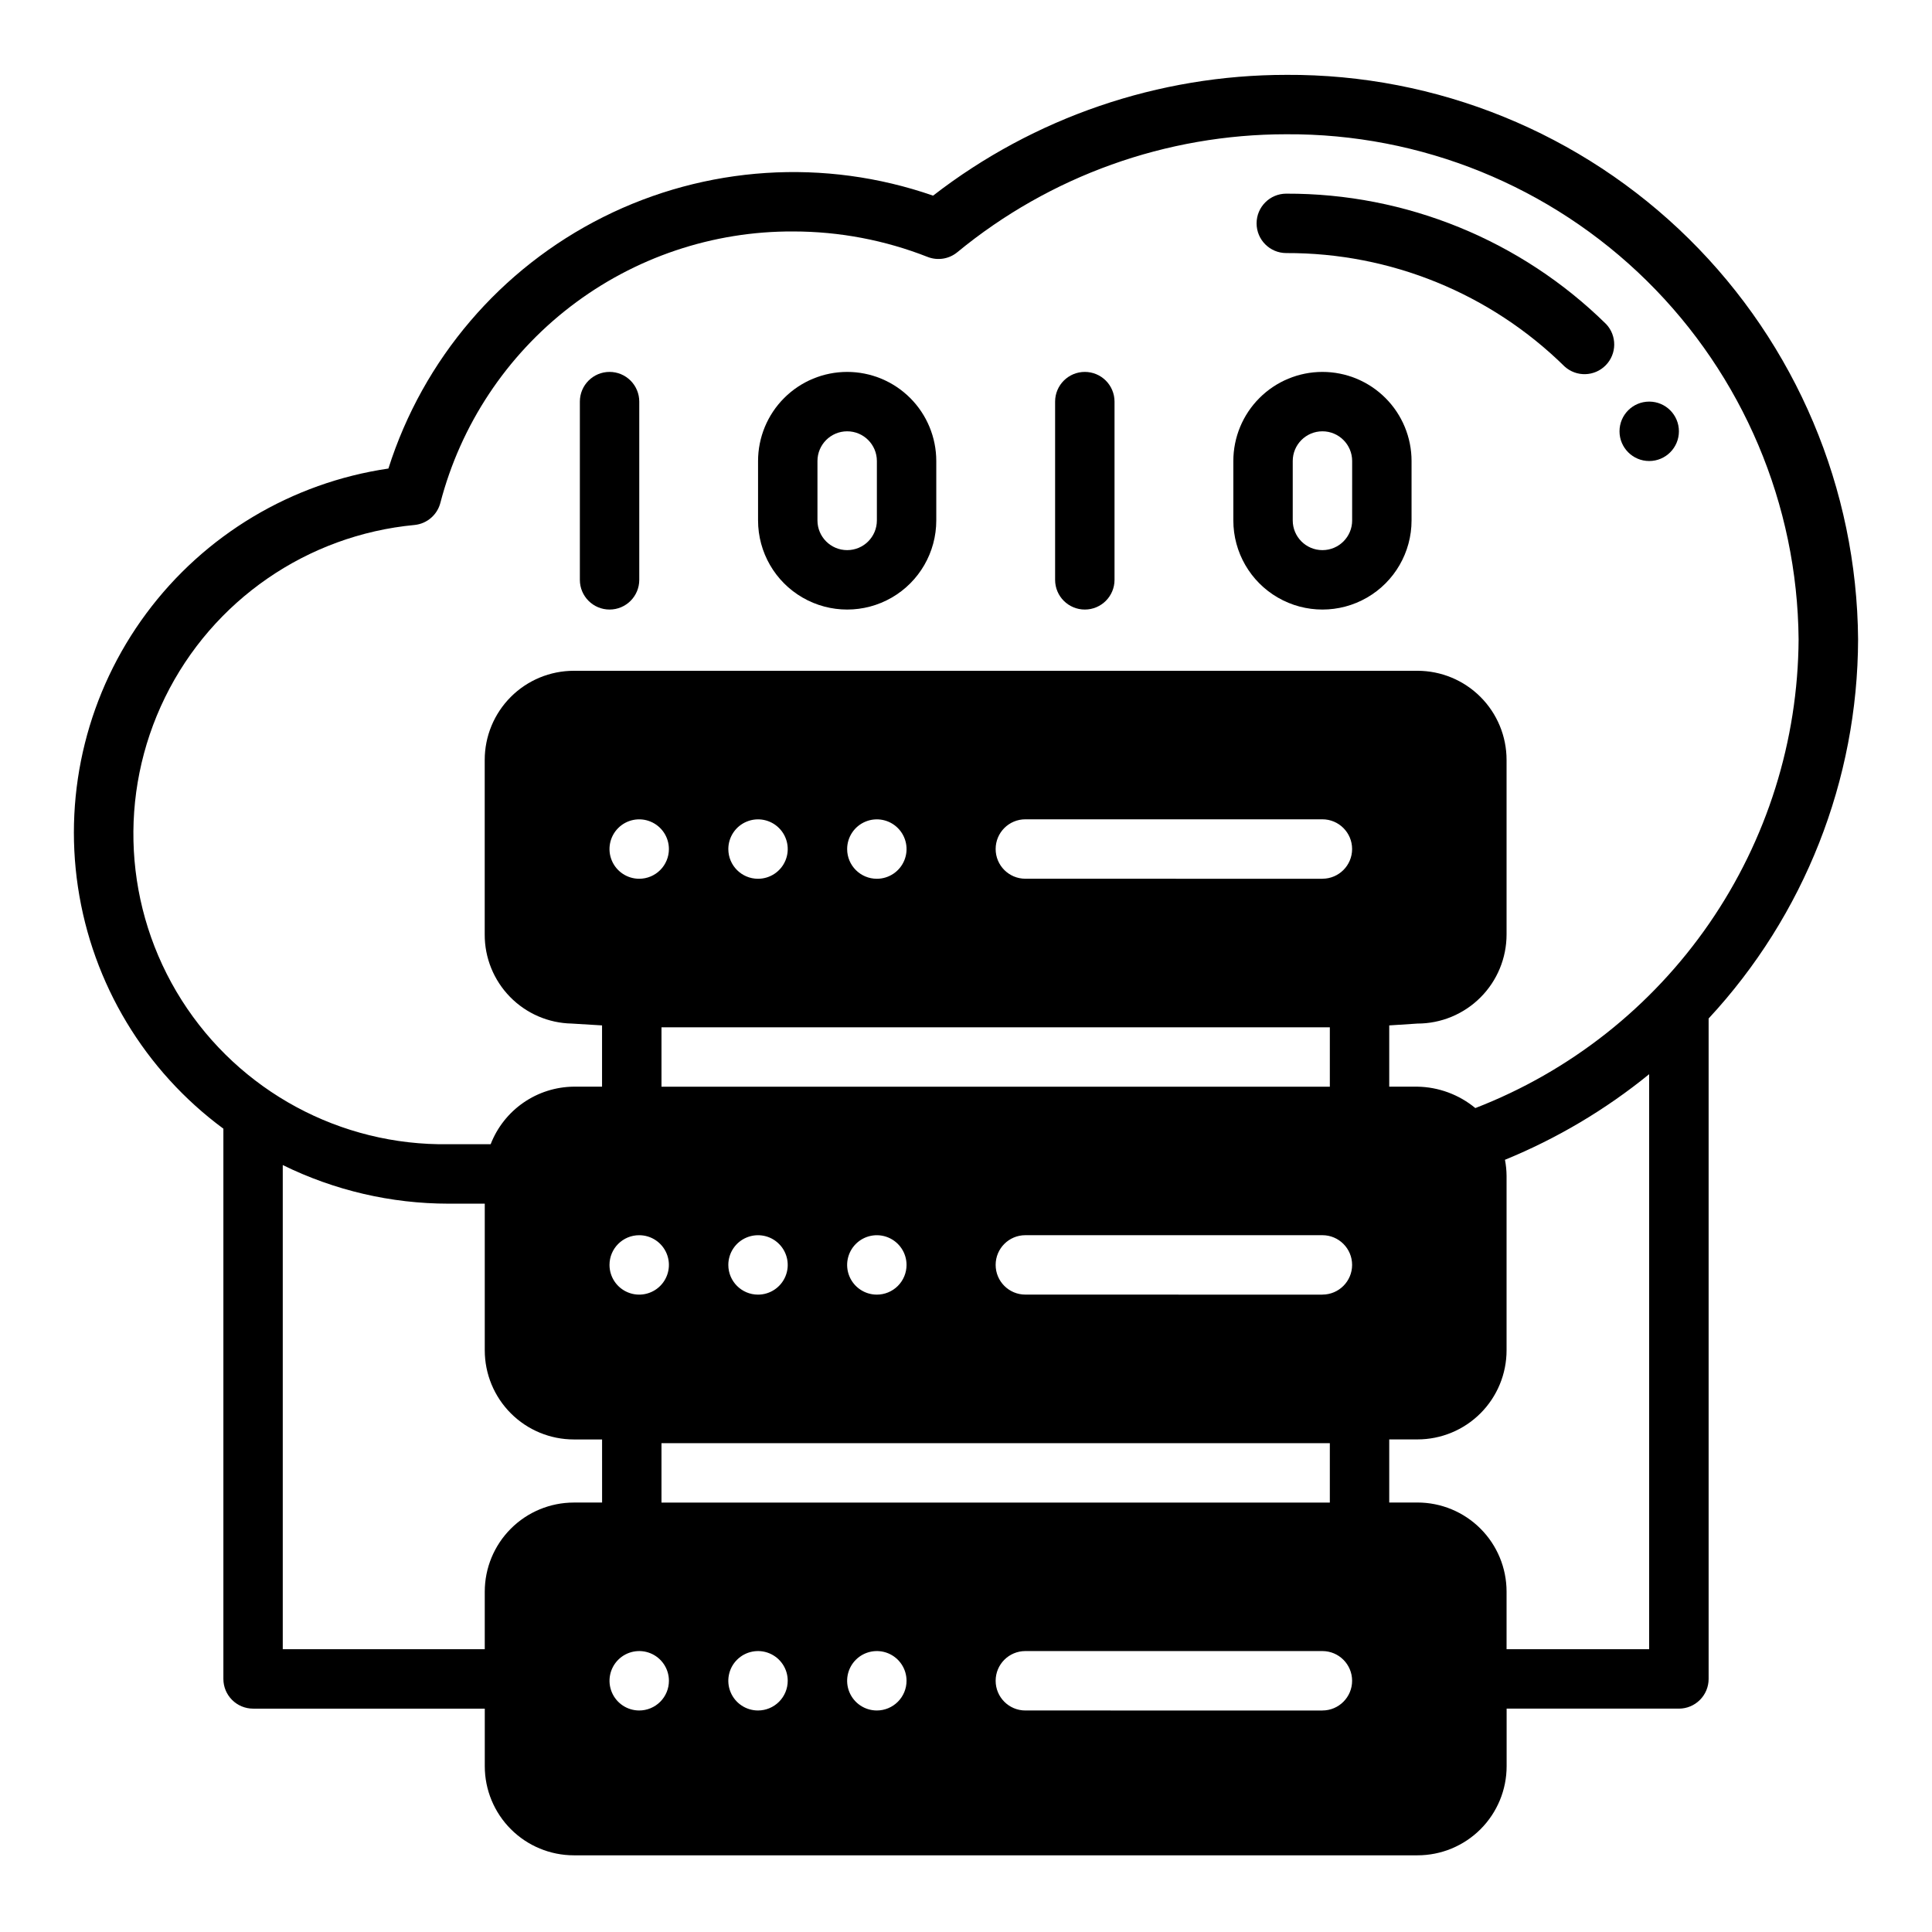 <?xml version="1.0" encoding="UTF-8"?>
<!-- Uploaded to: ICON Repo, www.svgrepo.com, Generator: ICON Repo Mixer Tools -->
<svg fill="#000000" width="800px" height="800px" version="1.1" viewBox="144 144 512 512" xmlns="http://www.w3.org/2000/svg">
 <g>
  <path d="m484.88 195.32c-4.348 0-7.871 3.527-7.871 7.875 0 4.348 3.523 7.871 7.871 7.871 27.586-0.102 54.094 10.703 73.754 30.055 3.129 2.836 7.941 2.695 10.898-0.32 2.961-3.016 3.012-7.828 0.121-10.906-22.594-22.25-53.062-34.676-84.773-34.574z"/>
  <path d="m588.93 258.3c0 4.348-3.523 7.875-7.871 7.875-4.348 0-7.871-3.527-7.871-7.875 0-4.348 3.523-7.871 7.871-7.871 4.348 0 7.871 3.523 7.871 7.871"/>
  <path d="m305.54 242.56c-4.348 0-7.871 3.523-7.871 7.871v47.234c0 4.348 3.523 7.871 7.871 7.871s7.871-3.523 7.871-7.871v-47.234c0-2.086-0.828-4.09-2.305-5.566-1.477-1.477-3.481-2.305-5.566-2.305z"/>
  <path d="m368.51 242.56c-6.266 0-12.273 2.488-16.699 6.918-4.43 4.426-6.918 10.434-6.918 16.699v15.742c0 8.438 4.5 16.234 11.809 20.453 7.305 4.219 16.309 4.219 23.617 0 7.305-4.219 11.805-12.016 11.805-20.453v-15.742c0-6.266-2.488-12.273-6.914-16.699-4.43-4.43-10.438-6.918-16.699-6.918zm7.871 39.359c0 4.348-3.523 7.871-7.871 7.871-4.348 0-7.875-3.523-7.875-7.871v-15.742c0-4.348 3.527-7.875 7.875-7.875 4.348 0 7.871 3.527 7.871 7.875z"/>
  <path d="m431.49 242.56c-4.348 0-7.875 3.523-7.875 7.871v47.234c0 4.348 3.527 7.871 7.875 7.871 4.348 0 7.871-3.523 7.871-7.871v-47.234c0-2.086-0.832-4.09-2.305-5.566-1.477-1.477-3.481-2.305-5.566-2.305z"/>
  <path d="m494.46 242.56c-6.262 0-12.27 2.488-16.695 6.918-4.43 4.426-6.918 10.434-6.918 16.699v15.742c0 8.438 4.5 16.234 11.809 20.453 7.305 4.219 16.309 4.219 23.613 0 7.309-4.219 11.809-12.016 11.809-20.453v-15.742c0-6.266-2.488-12.273-6.918-16.699-4.426-4.43-10.434-6.918-16.699-6.918zm7.871 39.359h0.004c0 4.348-3.527 7.871-7.875 7.871-4.348 0-7.871-3.523-7.871-7.871v-15.742c0-4.348 3.523-7.875 7.871-7.875 4.348 0 7.875 3.527 7.875 7.875z"/>
  <path d="m484.88 163.84c-33.887 0.004-66.812 11.262-93.605 32.008-28.719-9.988-60.258-7.938-87.441 5.684-27.188 13.621-47.707 37.656-56.902 66.637-25.629 3.762-48.711 17.57-64.148 38.375-15.438 20.805-21.961 46.898-18.129 72.52 3.828 25.621 17.695 48.664 38.543 64.047v145.82c0 2.09 0.828 4.09 2.305 5.566 1.477 1.477 3.477 2.309 5.566 2.309h61.402v15.258-0.004c0 6.266 2.488 12.27 6.918 16.699 4.426 4.43 10.434 6.918 16.695 6.918h223.57c6.266 0 12.27-2.488 16.699-6.918 4.43-4.43 6.918-10.434 6.918-16.699v-15.254h45.656c2.09 0 4.09-0.832 5.566-2.309 1.477-1.477 2.309-3.477 2.309-5.566v-175.02c25.371-27.324 39.516-63.207 39.609-100.5-0.305-39.914-16.43-78.074-44.836-106.12-28.41-28.039-66.777-43.664-106.69-43.453zm-181.32 378.35h-7.481c-6.262 0-12.27 2.488-16.695 6.918-4.43 4.426-6.918 10.434-6.918 16.699v15.254h-53.531v-128.31c13.672 6.723 28.699 10.227 43.934 10.234h9.598v38.871c0 6.262 2.488 12.27 6.918 16.699 4.426 4.43 10.434 6.914 16.695 6.914h7.477zm9.84 55.105c-3.184 0-6.055-1.918-7.273-4.863-1.219-2.941-0.543-6.324 1.707-8.578 2.25-2.25 5.637-2.922 8.578-1.707 2.941 1.219 4.859 4.09 4.859 7.273 0 2.09-0.828 4.09-2.305 5.566-1.477 1.477-3.481 2.309-5.566 2.309zm183.02-181.05v15.742h-177.12v-15.742zm-159.41-47.23 0.004-0.004c0-3.184 1.918-6.055 4.859-7.273 2.941-1.219 6.328-0.547 8.578 1.707 2.25 2.25 2.926 5.637 1.707 8.578-1.219 2.941-4.09 4.859-7.273 4.859-4.348 0-7.871-3.523-7.871-7.871zm31.488 0 0.004-0.004c0-3.184 1.918-6.055 4.859-7.273s6.328-0.547 8.578 1.707c2.25 2.25 2.926 5.637 1.707 8.578-1.219 2.941-4.09 4.859-7.273 4.859-4.348 0-7.871-3.523-7.871-7.871zm127.92 157.44v15.742l-177.12-0.004v-15.742zm-159.41-47.23 0.004-0.008c0-3.184 1.918-6.055 4.859-7.273 2.941-1.219 6.328-0.543 8.578 1.707s2.926 5.637 1.707 8.578-4.09 4.859-7.273 4.859c-4.348 0-7.871-3.523-7.871-7.871zm39.359 7.871 0.004-0.008c-3.184 0-6.055-1.918-7.273-4.859s-0.543-6.328 1.707-8.578 5.637-2.926 8.578-1.707c2.941 1.219 4.859 4.09 4.859 7.273 0 2.086-0.828 4.09-2.305 5.566-1.477 1.477-3.481 2.305-5.566 2.305zm-62.977-110.21 0.004-0.008c-3.184 0-6.055-1.918-7.273-4.859-1.219-2.941-0.543-6.328 1.707-8.578 2.25-2.254 5.637-2.926 8.578-1.707 2.941 1.219 4.859 4.09 4.859 7.273 0 2.086-0.828 4.09-2.305 5.566-1.477 1.477-3.481 2.305-5.566 2.305zm0 94.465 0.004-0.008c3.184 0 6.055 1.918 7.273 4.859 1.219 2.941 0.543 6.328-1.707 8.578s-5.637 2.926-8.578 1.707c-2.941-1.219-4.859-4.09-4.859-7.273 0-4.348 3.523-7.871 7.871-7.871zm31.488 125.95 0.004-0.008c-3.184 0-6.055-1.918-7.273-4.863-1.219-2.941-0.543-6.324 1.707-8.578 2.25-2.25 5.637-2.922 8.578-1.707 2.941 1.219 4.859 4.09 4.859 7.273 0 2.09-0.828 4.09-2.305 5.566-1.477 1.477-3.481 2.309-5.566 2.309zm31.488 0 0.004-0.008c-3.184 0-6.055-1.918-7.273-4.863-1.219-2.941-0.543-6.324 1.707-8.578 2.25-2.25 5.637-2.922 8.578-1.707 2.941 1.219 4.859 4.09 4.859 7.273 0 2.09-0.828 4.09-2.305 5.566-1.477 1.477-3.481 2.309-5.566 2.309zm118.08 0-78.719-0.008c-4.348 0-7.871-3.527-7.871-7.875 0-4.348 3.523-7.871 7.871-7.871h78.719c4.348 0 7.875 3.523 7.875 7.871 0 4.348-3.527 7.875-7.875 7.875zm0-110.21-78.719-0.012c-4.348 0-7.871-3.523-7.871-7.871 0-4.348 3.523-7.871 7.871-7.871h78.719c4.348 0 7.875 3.523 7.875 7.871 0 4.348-3.527 7.871-7.875 7.871zm0-110.21-78.719-0.012c-4.348 0-7.871-3.523-7.871-7.871s3.523-7.875 7.871-7.875h78.719c4.348 0 7.875 3.527 7.875 7.875s-3.527 7.871-7.875 7.871zm86.594 204.17h-37.785v-15.254c0-6.266-2.488-12.273-6.918-16.699-4.43-4.43-10.434-6.918-16.699-6.918h-7.477v-16.723h7.477c6.266 0 12.27-2.484 16.699-6.914 4.43-4.43 6.918-10.438 6.918-16.699v-46.258c-0.012-1.422-0.156-2.84-0.426-4.234 13.785-5.637 26.66-13.277 38.211-22.68zm-46.059-143.4c-4.324-3.578-9.734-5.578-15.344-5.676h-7.477v-16.234l7.477-0.488c6.266 0 12.27-2.488 16.699-6.918 4.43-4.426 6.918-10.434 6.918-16.699v-46.254c0-6.266-2.488-12.27-6.918-16.699-4.43-4.43-10.434-6.918-16.699-6.918h-223.57c-6.262 0-12.27 2.488-16.695 6.918-4.43 4.43-6.918 10.434-6.918 16.699v46.258-0.004c-0.027 6.18 2.379 12.121 6.699 16.539 4.316 4.422 10.203 6.965 16.379 7.078l8.016 0.488v16.23l-7.481 0.004c-4.777 0.043-9.434 1.523-13.359 4.242-3.93 2.719-6.953 6.555-8.68 11.012h-11.172c-28.613 0.441-55.398-14.023-70.723-38.191-15.324-24.168-16.984-54.562-4.383-80.254 12.605-25.695 37.656-42.988 66.148-45.664 3.277-0.34 5.992-2.688 6.809-5.879 5.391-20.676 17.512-38.969 34.453-51.988 16.941-13.023 37.738-20.027 59.105-19.914 12.176 0.008 24.242 2.297 35.574 6.754 2.66 1.039 5.672 0.555 7.871-1.262 24.547-20.207 55.355-31.254 87.152-31.25 35.738-0.219 70.105 13.75 95.562 38.836 25.453 25.09 39.922 59.25 40.223 94.988-0.152 26.918-8.406 53.168-23.688 75.328-15.277 22.16-36.879 39.207-61.984 48.918z"/>
 </g>
</svg>